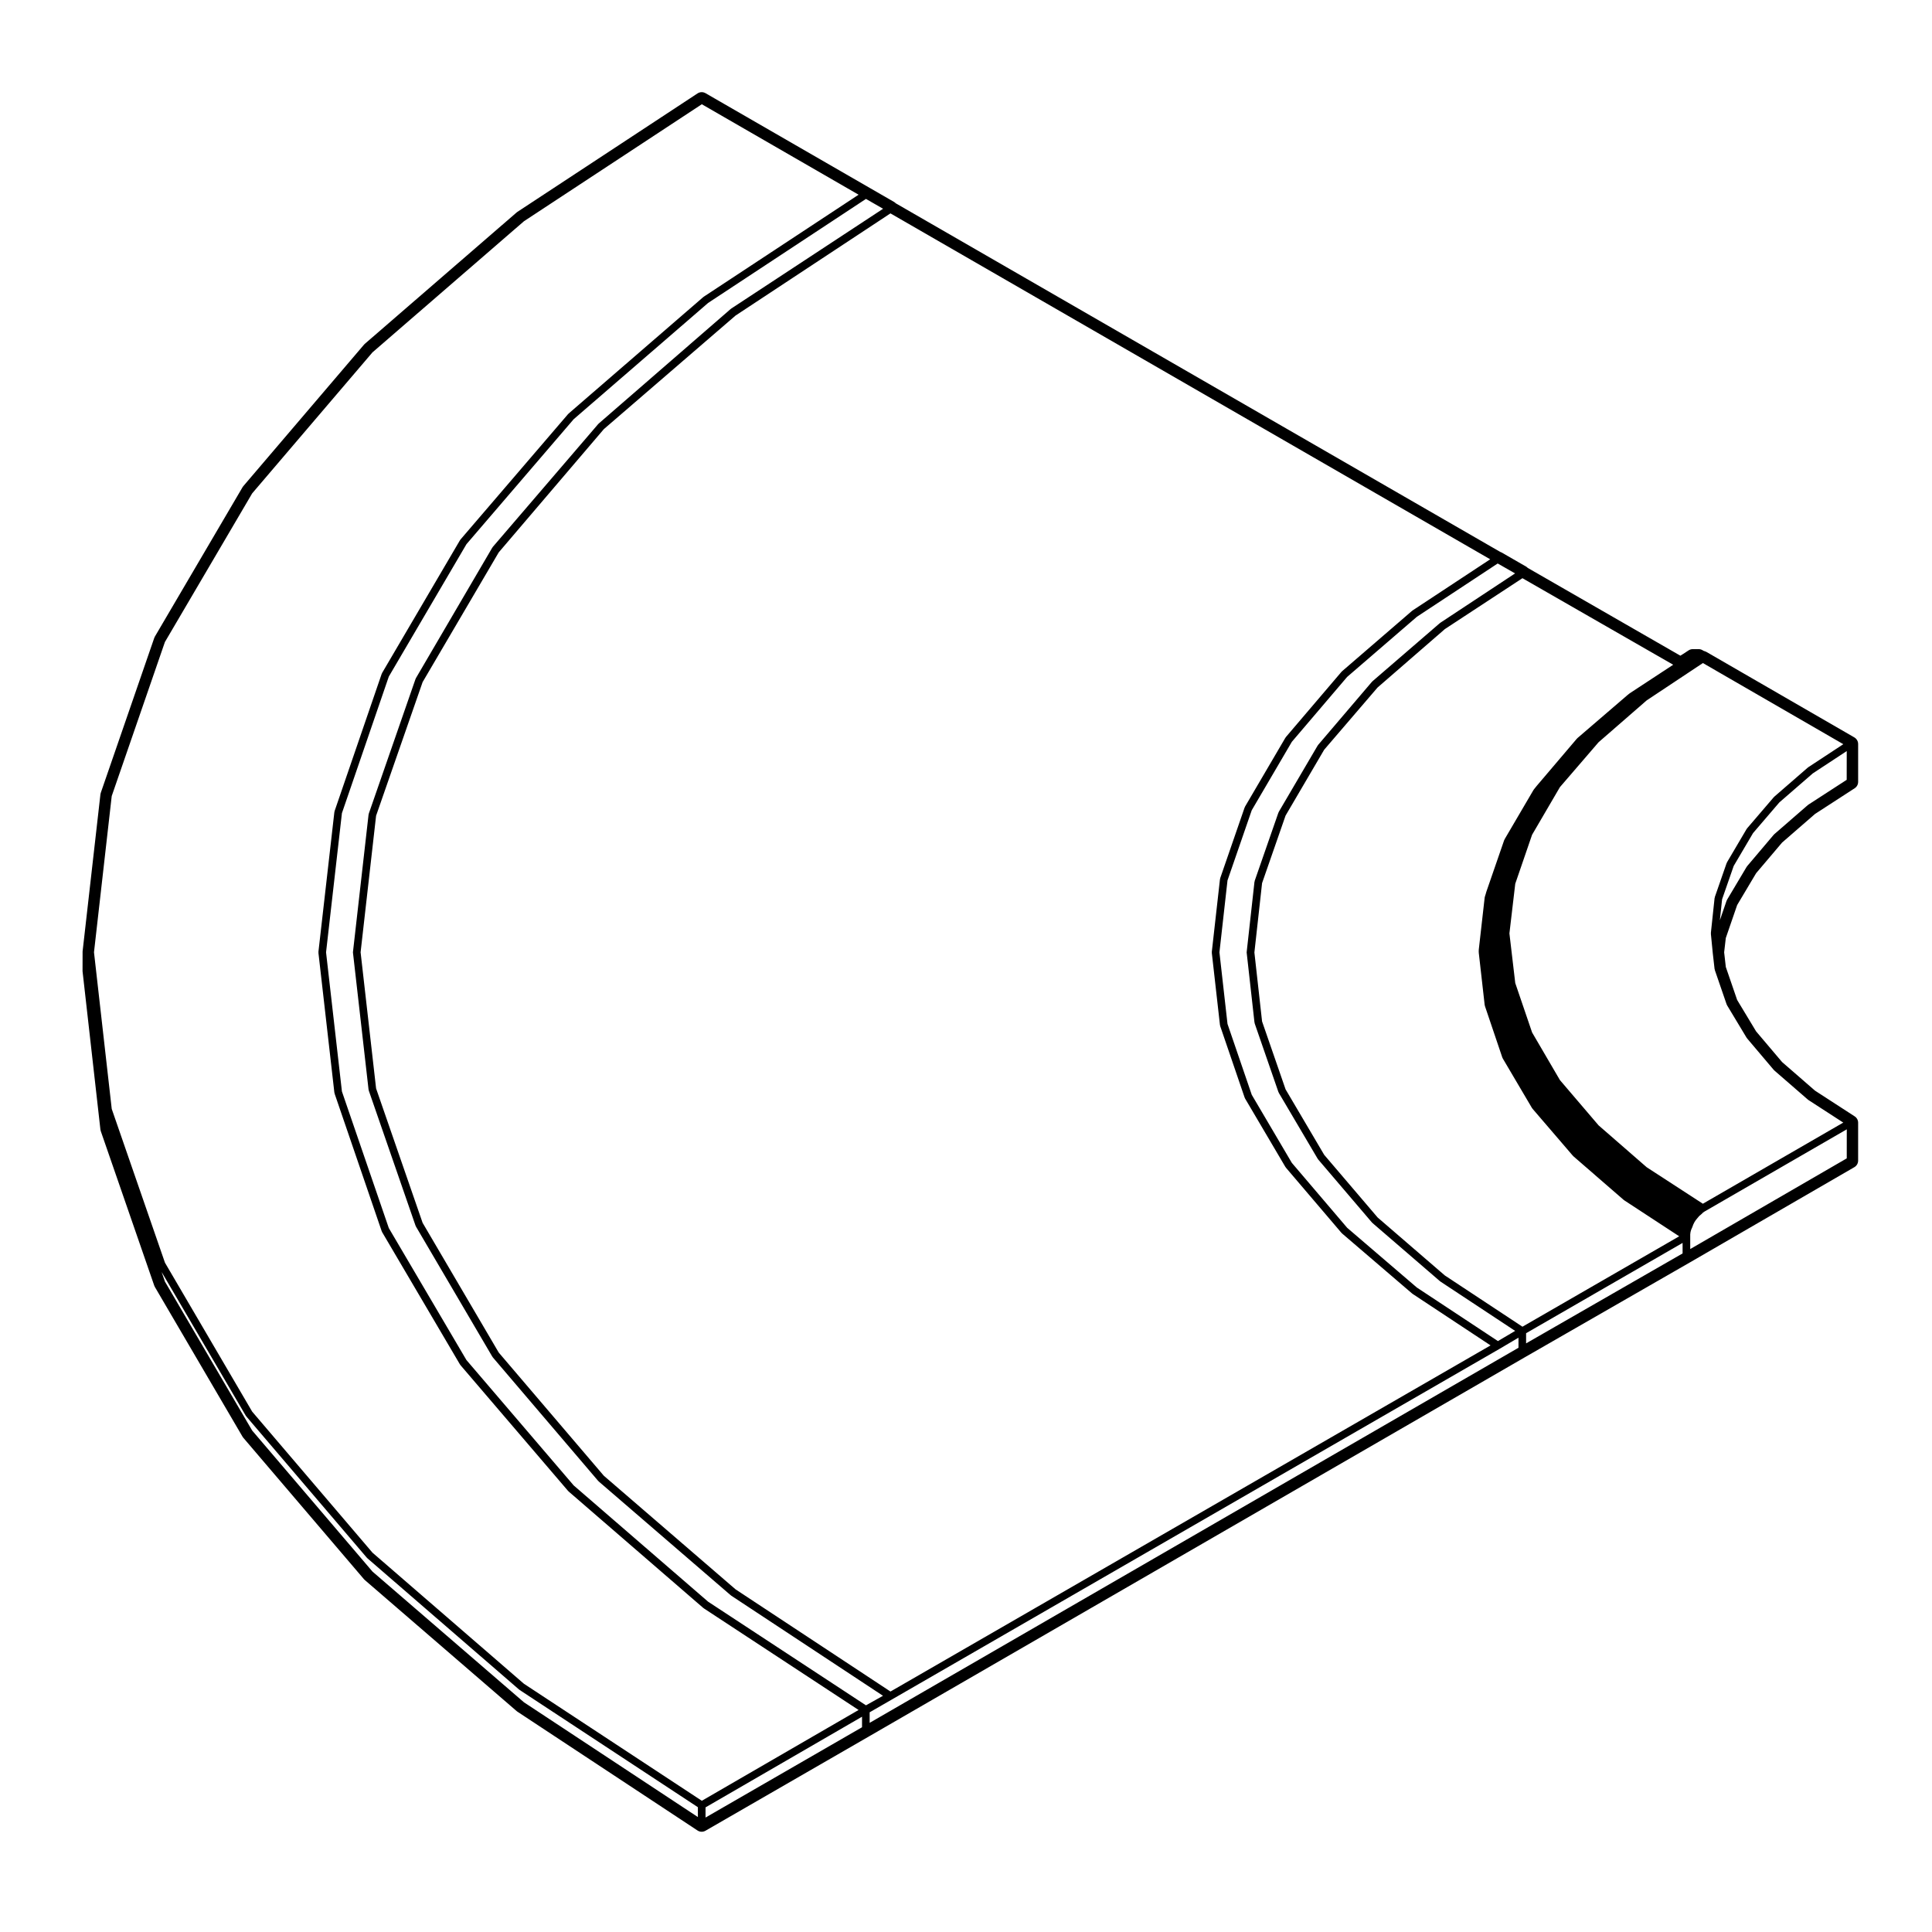 <?xml version="1.0" encoding="UTF-8"?>
<!-- Uploaded to: ICON Repo, www.svgrepo.com, Generator: ICON Repo Mixer Tools -->
<svg fill="#000000" width="800px" height="800px" version="1.1" viewBox="144 144 512 512" xmlns="http://www.w3.org/2000/svg">
 <path d="m170.61 443.34c0.016 0.145 0.051 0.297 0.102 0.434l14.168 40.934c0.039 0.121 0.102 0.246 0.168 0.359l23.219 39.656c0.059 0.105 0.125 0.203 0.207 0.293l31.98 37.488c0.066 0.082 0.137 0.145 0.215 0.215l40.246 34.738c0.066 0.059 0.133 0.105 0.207 0.156l47.727 31.488c0.332 0.223 0.727 0.332 1.109 0.332 0.348 0 0.695-0.098 1.008-0.273l43.492-25.09 173.97-100.57 43.492-24.992 43.5-25.195c0.621-0.359 1.004-1.023 1.004-1.742v-10.035c0-0.684-0.344-1.32-0.922-1.691l-10.508-6.812-8.727-7.582-6.879-8.121-5.027-8.332-3.004-8.742-0.441-3.879 0.438-3.789 3.012-8.746 5.023-8.434 6.879-8.117 8.727-7.582 10.508-6.812c0.574-0.371 0.922-1.008 0.922-1.691v-10.035c0-0.719-0.383-1.379-1.008-1.75l-39.16-22.633c-0.117-0.066-0.242-0.121-0.367-0.168l-0.379-0.121-0.309-0.18c-0.312-0.188-0.672-0.293-1.031-0.293h-1.574c-0.395 0-0.777 0.117-1.109 0.332l-1.43 0.941-0.746 0.465-40.449-23.262c-0.121-0.137-0.266-0.25-0.422-0.344l-6.492-3.738c-0.125-0.074-0.266-0.133-0.402-0.176l-160.17-92.371c-0.125-0.137-0.266-0.25-0.422-0.344l-6.492-3.742-43.492-25.09c-0.312-0.176-0.66-0.273-1.008-0.273-0.387 0-0.77 0.109-1.109 0.332l-47.727 31.387c-0.074 0.051-0.145 0.102-0.211 0.156l-40.246 34.832c-0.074 0.07-0.145 0.137-0.211 0.215l-31.98 37.488c-0.074 0.09-0.145 0.188-0.207 0.293l-23.219 39.559c-0.07 0.109-0.125 0.238-0.168 0.359l-14.168 41.035c-0.051 0.141-0.082 0.289-0.102 0.434l-4.727 41.625-0.012 5.246zm158.34 182.2-46.109-30.422-40.133-34.637-31.887-37.383-23.113-39.465-0.875-2.543 22.309 38.098c0.016 0.023 0.051 0.016 0.066 0.039 0.02 0.035 0.004 0.082 0.035 0.105l31.98 37.488c0.016 0.02 0.051 0.016 0.07 0.035 0.02 0.02 0.016 0.055 0.035 0.074l40.246 34.832c0.02 0.016 0.051 0.012 0.07 0.023 0.016 0.016 0.016 0.039 0.035 0.055l47.266 31.09v2.609zm43.496-23.801-41.473 23.93v-2.695l41.473-24.027zm173.97-100.57-171.95 99.402v-2.793l5.703-3.285 0.277-0.152s0-0.004 0.004-0.012h0.004l160.98-92.891v-0.004h0.012l4.969-2.938v2.672zm43.488-24.996-41.473 23.836v-2.695l41.473-23.93zm43.496-25.188-41.473 24.027v-3.914l0.082-0.621 0.16-0.562 0.273-0.625c0-0.004-0.004-0.016 0-0.02 0-0.012 0.012-0.016 0.02-0.023l0.277-0.746 0.332-0.664 0.344-0.516 0.449-0.539 0.438-0.523 0.516-0.43c0.016-0.012 0.012-0.031 0.02-0.039 0.02-0.012 0.039-0.004 0.051-0.02l0.434-0.434 0.465-0.309 37.629-21.746-0.008 7.703zm0-100.33-10.168 6.59c-0.02 0.016-0.02 0.047-0.039 0.059-0.023 0.016-0.055 0.004-0.074 0.023l-8.953 7.773c-0.023 0.02-0.016 0.055-0.039 0.082-0.02 0.02-0.055 0.016-0.07 0.035l-7.082 8.363c-0.02 0.023-0.012 0.059-0.023 0.086-0.02 0.023-0.055 0.023-0.07 0.051l-5.215 8.758c-0.02 0.035 0 0.074-0.02 0.105-0.016 0.035-0.059 0.047-0.07 0.082l-1.797 5.231 0.59-5.562 3.078-8.848 5.129-8.707 6.957-8.117 8.879-7.707 8.992-5.91-0.012 7.613zm-38.113-30.941 37.211 21.504-9.266 6.09c-0.02 0.016-0.02 0.039-0.035 0.055-0.023 0.016-0.055 0.012-0.074 0.023l-8.953 7.773c-0.023 0.02-0.016 0.055-0.035 0.074-0.02 0.02-0.051 0.016-0.07 0.035l-7.082 8.266c-0.02 0.023-0.012 0.059-0.031 0.086-0.02 0.031-0.059 0.031-0.074 0.059l-5.215 8.855c-0.02 0.035 0 0.07-0.016 0.105s-0.059 0.047-0.07 0.082l-3.148 9.055c-0.016 0.039 0.016 0.082 0.012 0.121-0.012 0.039-0.055 0.055-0.059 0.102l-0.984 9.25c-0.004 0.039 0.031 0.066 0.031 0.102 0 0.039-0.039 0.07-0.031 0.105l0.492 5.019v0.012 0.004l0.492 4.328c0.004 0.047 0.047 0.066 0.059 0.105 0.004 0.035-0.02 0.07-0.012 0.105l3.148 9.148c0.016 0.047 0.059 0.059 0.074 0.102 0.016 0.031-0.004 0.066 0.016 0.098l5.215 8.66c0.016 0.023 0.051 0.016 0.066 0.035 0.02 0.031 0.004 0.07 0.031 0.098l7.082 8.363c0.016 0.02 0.051 0.016 0.07 0.031 0.02 0.023 0.016 0.066 0.039 0.086l8.953 7.773c0.023 0.02 0.055 0.012 0.074 0.031 0.02 0.016 0.02 0.039 0.039 0.055l9.25 5.992-37.207 21.504-14.887-9.672-12.75-11.098-10.242-11.996-7.375-12.621-4.465-13.094-1.547-13.156 1.547-13.164 4.457-12.973 7.379-12.629 10.238-11.891 12.762-11.105zm-7.871 0.449-11.516 7.562c-0.016 0.012-0.016 0.031-0.023 0.039-0.02 0.012-0.039 0.004-0.051 0.016l-0.492 0.395c-0.012 0.004-0.012 0.016-0.012 0.02-0.012 0.004-0.016 0-0.02 0.004l-13.285 11.418c-0.02 0.02-0.016 0.051-0.035 0.07-0.023 0.02-0.055 0.016-0.074 0.039l-10.625 12.496c-0.012 0.004-0.004 0.012-0.012 0.016 0 0.004-0.012 0.004-0.012 0.012l-0.789 0.984c-0.02 0.02-0.012 0.051-0.023 0.074-0.016 0.02-0.047 0.02-0.059 0.047l-7.672 13.09c-0.02 0.035 0 0.07-0.016 0.105-0.016 0.035-0.059 0.047-0.07 0.082l-4.727 13.68c-0.004 0.012 0.004 0.02 0 0.031 0 0.012-0.016 0.016-0.02 0.023l-0.18 0.645-0.195 0.59c-0.016 0.039 0.016 0.07 0.004 0.105-0.004 0.039-0.047 0.059-0.051 0.102l-1.57 13.875c0 0.02 0.02 0.035 0.02 0.055-0.004 0.023-0.031 0.039-0.031 0.059v0.59c0 0.02 0.023 0.035 0.031 0.059 0 0.02-0.02 0.035-0.02 0.055l1.57 13.875c0.004 0.047 0.047 0.066 0.055 0.105 0.004 0.039-0.02 0.07-0.004 0.105l4.625 13.68c0.012 0.039 0.051 0.059 0.07 0.102 0.016 0.031 0 0.059 0.016 0.09l7.773 13.184c0.004 0.016 0.031 0.012 0.035 0.02 0.02 0.031 0.035 0.051 0.055 0.082 0.012 0.016 0.004 0.031 0.016 0.047l10.727 12.496c0.02 0.02 0.051 0.012 0.07 0.031 0.02 0.023 0.016 0.059 0.039 0.082l13.383 11.613c0.02 0.02 0.051 0.012 0.07 0.023 0.02 0.016 0.02 0.039 0.039 0.055l14.574 9.539-41.539 23.961-20.586-13.594-17.793-15.352-14.168-16.609-10.23-17.352-6.227-17.996-2.035-18.277 2.035-18.375 6.227-17.898 10.23-17.453 0.363-0.422 13.785-16.066 17.828-15.477 0.281-0.188 20.285-13.305zm-41.906-24.203-19.801 13.074c-0.02 0.016-0.02 0.039-0.035 0.055-0.023 0.016-0.051 0.012-0.07 0.023l-0.387 0.332-17.516 15.113c-0.023 0.02-0.02 0.051-0.039 0.074-0.02 0.02-0.051 0.012-0.07 0.035l-14.227 16.688h-0.012v0.004l-0.031 0.039c-0.023 0.023-0.012 0.066-0.031 0.09-0.02 0.023-0.059 0.023-0.074 0.055l-10.332 17.613c-0.02 0.035 0 0.07-0.016 0.105-0.016 0.035-0.059 0.047-0.07 0.082l-6.297 18.105c-0.016 0.039 0.016 0.082 0.012 0.117-0.012 0.039-0.055 0.059-0.059 0.102l-0.012 0.074c0 0.02-0.02 0.031-0.02 0.051 0 0.012 0.012 0.02 0.012 0.031l-2.047 18.445c0 0.012 0.012 0.02 0.012 0.031-0.004 0.031-0.039 0.055-0.039 0.09 0 0.031 0.035 0.055 0.039 0.086 0 0.012-0.012 0.016-0.012 0.023l2.066 18.5c0.004 0.047 0.051 0.066 0.059 0.105 0.004 0.035-0.02 0.07-0.012 0.105l6.297 18.203c0.016 0.039 0.055 0.059 0.07 0.098 0.016 0.031 0 0.059 0.016 0.09l10.332 17.516c0.016 0.023 0.055 0.016 0.066 0.039 0.023 0.031 0.012 0.074 0.039 0.105l14.27 16.727c0.016 0.02 0.051 0.016 0.07 0.035 0.02 0.02 0.016 0.055 0.039 0.074l17.91 15.445c0.02 0.016 0.047 0.012 0.066 0.023 0.02 0.016 0.016 0.039 0.035 0.055l19.82 13.09-4.566 2.695-21.484-14.191-18.465-15.828-14.664-17.207-10.621-18.035-6.43-18.793-2.137-18.965 2.137-19.062 6.422-18.59 10.629-18.137 14.656-17.199 18.488-15.945 21.41-14.117zm-6.594-3.742-20.582 13.566c-0.02 0.016-0.02 0.047-0.039 0.055-0.02 0.02-0.047 0.012-0.066 0.023l-18.594 16.043c-0.023 0.02-0.02 0.051-0.039 0.074-0.02 0.02-0.051 0.012-0.07 0.035l-14.762 17.32c-0.023 0.023-0.012 0.066-0.031 0.09-0.02 0.023-0.059 0.023-0.074 0.055l-10.727 18.305c-0.02 0.035 0 0.07-0.016 0.105s-0.059 0.047-0.07 0.082l-6.492 18.793c-0.016 0.039 0.016 0.082 0.012 0.117-0.012 0.039-0.055 0.059-0.059 0.102l-2.168 19.285c0 0.023 0.02 0.047 0.02 0.07 0 0.02-0.02 0.035-0.02 0.051s0.02 0.031 0.02 0.047c0 0.023-0.02 0.039-0.02 0.066l2.168 19.191c0.004 0.039 0.047 0.066 0.055 0.105 0.004 0.039-0.02 0.07-0.004 0.105l6.492 18.992c0.012 0.039 0.051 0.059 0.07 0.102 0.016 0.031 0 0.059 0.016 0.09l10.727 18.203c0.016 0.023 0.055 0.016 0.066 0.039 0.023 0.031 0.012 0.074 0.039 0.105l14.762 17.32c0.02 0.02 0.051 0.016 0.07 0.035s0.02 0.055 0.039 0.074l18.594 15.941c0.02 0.016 0.047 0.012 0.066 0.023 0.02 0.016 0.016 0.039 0.035 0.055l20.68 13.664-159.03 91.73-41.051-27.078-34.914-30.109-27.852-32.652-20.172-34.375-12.328-35.613-4.106-36.082 4.106-36.184 12.328-35.418 20.172-34.375 27.844-32.648 0.312-0.273 34.605-29.84 41.051-27.078zm-160.89-92.895-40.258 26.461c-0.02 0.016-0.02 0.039-0.039 0.055-0.02 0.02-0.047 0.012-0.066 0.023l-35.031 30.406c-0.02 0.02-0.016 0.051-0.035 0.074-0.02 0.02-0.051 0.016-0.07 0.035l-0.406 0.48-27.539 32.094c-0.02 0.023-0.012 0.066-0.031 0.09-0.02 0.031-0.059 0.031-0.074 0.059l-20.27 34.637c-0.02 0.035 0 0.07-0.016 0.105-0.016 0.031-0.055 0.039-0.066 0.074l-12.398 35.719c-0.016 0.039 0.016 0.074 0.004 0.109-0.012 0.039-0.051 0.059-0.055 0.105l-4.133 36.41c0 0.016 0.016 0.023 0.012 0.047 0 0.023-0.031 0.051-0.031 0.074 0 0.023 0.031 0.047 0.031 0.07 0 0.016-0.012 0.023-0.012 0.039l4.133 36.309c0.004 0.047 0.047 0.066 0.055 0.105 0.004 0.035-0.02 0.07-0.004 0.105l12.398 35.816c0.016 0.039 0.055 0.059 0.07 0.098 0.012 0.031 0 0.059 0.012 0.09l20.27 34.535c0.016 0.023 0.051 0.016 0.066 0.039 0.02 0.031 0.012 0.074 0.035 0.105l27.945 32.77c0.016 0.02 0.051 0.016 0.07 0.035 0.02 0.02 0.016 0.055 0.035 0.074l35.035 30.207c0.02 0.016 0.047 0.012 0.066 0.023 0.02 0.016 0.016 0.039 0.035 0.055l40.238 26.547-4.516 2.527-41.836-27.469-35.625-30.812-28.418-33.223-20.574-34.98-11.547-33.645-0.875-2.559-4.203-36.844c0-0.004 0.012-0.016 0.012-0.02 0-0.012-0.012-0.016-0.012-0.023l4.203-36.859 12.426-36.195 20.574-35.082 28.418-33.121 35.625-30.812 41.832-27.57zm-204.42 155.64 14.098-40.828 23.125-39.387 31.883-37.371 40.137-34.742 47.141-31.008 41.543 23.973-41.047 27.043c-0.02 0.016-0.02 0.039-0.039 0.055-0.02 0.016-0.047 0.012-0.066 0.023l-35.719 30.898c-0.02 0.02-0.016 0.055-0.035 0.074-0.02 0.02-0.051 0.016-0.07 0.035l-28.535 33.262c-0.02 0.023-0.012 0.059-0.031 0.086-0.02 0.031-0.055 0.031-0.074 0.059l-20.668 35.227c-0.02 0.035 0 0.074-0.016 0.105-0.016 0.031-0.055 0.047-0.07 0.082l-12.496 36.41c-0.016 0.039 0.016 0.074 0.004 0.109-0.012 0.039-0.051 0.059-0.055 0.102l-4.231 37.094c-0.004 0.035 0.023 0.055 0.023 0.09 0 0.012-0.012 0.016-0.012 0.031 0 0.012 0.012 0.016 0.012 0.023 0 0.031-0.031 0.055-0.023 0.086l4.231 37.094c0.004 0.039 0.047 0.066 0.055 0.105 0.004 0.039-0.02 0.07-0.004 0.105l12.496 36.508c0.016 0.039 0.055 0.059 0.074 0.102 0.012 0.031-0.004 0.059 0.012 0.09l20.668 35.129c0.016 0.023 0.055 0.016 0.07 0.039 0.02 0.035 0.012 0.074 0.035 0.105l28.535 33.355c0.012 0.012 0.023 0.004 0.035 0.016 0.02 0.02 0.031 0.039 0.055 0.059 0.012 0.012 0.004 0.023 0.016 0.035l35.719 30.898c0.02 0.016 0.051 0.012 0.07 0.023 0.016 0.016 0.016 0.039 0.035 0.055l41.047 26.953-41.543 24.062-47.141-31.008-40.137-34.742-31.887-37.383-23.113-39.469-14.102-40.742-4.703-41.523z"/>
</svg>